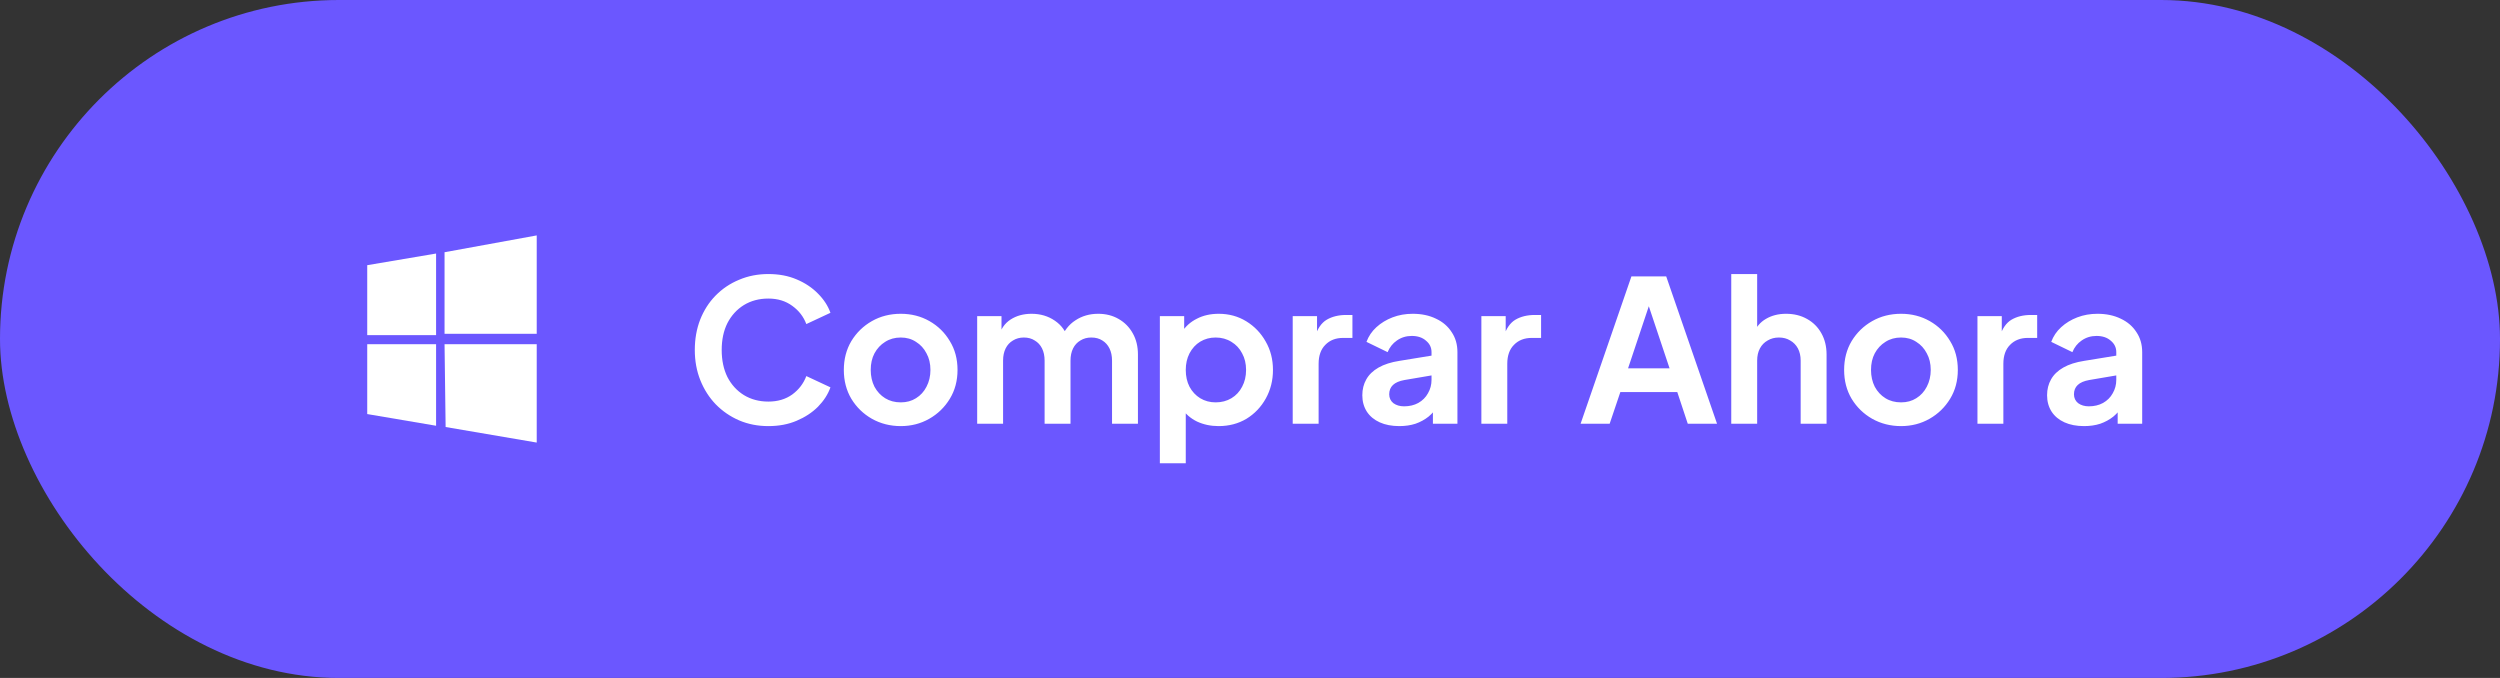 <svg width="177" height="48" viewBox="0 0 177 48" fill="none" xmlns="http://www.w3.org/2000/svg">
<rect x="0" y="0" width="177" height="48" fill="#333333" stroke="none"/>
<rect width="177" height="48" rx="24" fill="#6B57FF"/>
<path fill-rule="evenodd" clip-rule="evenodd" d="M26 18.775L30.875 17.95V23.726H26V18.775ZM31.474 17.858L38 16.667V23.634H31.474V17.858ZM26 24.367H30.875V30.143L26 29.316V24.367ZM31.474 24.367H38V31.334L31.55 30.233" fill="white"/>
<path d="M54.4 30.168C53.654 30.168 52.963 30.033 52.328 29.762C51.703 29.491 51.152 29.113 50.676 28.628C50.209 28.143 49.846 27.573 49.584 26.92C49.323 26.267 49.192 25.553 49.192 24.778C49.192 24.003 49.318 23.289 49.57 22.636C49.831 21.973 50.196 21.404 50.662 20.928C51.138 20.443 51.694 20.069 52.328 19.808C52.963 19.537 53.654 19.402 54.4 19.402C55.147 19.402 55.814 19.528 56.402 19.78C56.999 20.032 57.504 20.368 57.914 20.788C58.325 21.199 58.619 21.651 58.796 22.146L57.088 22.944C56.892 22.421 56.561 21.992 56.094 21.656C55.627 21.311 55.063 21.138 54.4 21.138C53.747 21.138 53.168 21.292 52.664 21.6C52.169 21.908 51.782 22.333 51.502 22.874C51.231 23.415 51.096 24.05 51.096 24.778C51.096 25.506 51.231 26.145 51.502 26.696C51.782 27.237 52.169 27.662 52.664 27.97C53.168 28.278 53.747 28.432 54.4 28.432C55.063 28.432 55.627 28.264 56.094 27.928C56.561 27.583 56.892 27.149 57.088 26.626L58.796 27.424C58.619 27.919 58.325 28.376 57.914 28.796C57.504 29.207 56.999 29.538 56.402 29.79C55.814 30.042 55.147 30.168 54.4 30.168ZM63.775 30.168C63.029 30.168 62.347 29.995 61.731 29.65C61.125 29.305 60.639 28.833 60.275 28.236C59.921 27.639 59.743 26.957 59.743 26.192C59.743 25.427 59.921 24.745 60.275 24.148C60.639 23.551 61.125 23.079 61.731 22.734C62.338 22.389 63.019 22.216 63.775 22.216C64.522 22.216 65.199 22.389 65.805 22.734C66.412 23.079 66.893 23.551 67.247 24.148C67.611 24.736 67.793 25.417 67.793 26.192C67.793 26.957 67.611 27.639 67.247 28.236C66.883 28.833 66.398 29.305 65.791 29.65C65.185 29.995 64.513 30.168 63.775 30.168ZM63.775 28.488C64.186 28.488 64.545 28.39 64.853 28.194C65.171 27.998 65.418 27.727 65.595 27.382C65.782 27.027 65.875 26.631 65.875 26.192C65.875 25.744 65.782 25.352 65.595 25.016C65.418 24.671 65.171 24.4 64.853 24.204C64.545 23.999 64.186 23.896 63.775 23.896C63.355 23.896 62.987 23.999 62.669 24.204C62.352 24.4 62.1 24.671 61.913 25.016C61.736 25.352 61.647 25.744 61.647 26.192C61.647 26.631 61.736 27.027 61.913 27.382C62.1 27.727 62.352 27.998 62.669 28.194C62.987 28.39 63.355 28.488 63.775 28.488ZM69.184 30V22.384H70.906V24.148L70.71 23.854C70.85 23.303 71.13 22.893 71.55 22.622C71.97 22.351 72.465 22.216 73.034 22.216C73.659 22.216 74.21 22.379 74.686 22.706C75.162 23.033 75.47 23.462 75.61 23.994L75.092 24.036C75.325 23.429 75.675 22.977 76.142 22.678C76.609 22.37 77.145 22.216 77.752 22.216C78.293 22.216 78.774 22.337 79.194 22.58C79.623 22.823 79.959 23.163 80.202 23.602C80.445 24.031 80.566 24.531 80.566 25.1V30H78.732V25.534C78.732 25.198 78.671 24.909 78.55 24.666C78.429 24.423 78.261 24.237 78.046 24.106C77.831 23.966 77.57 23.896 77.262 23.896C76.973 23.896 76.716 23.966 76.492 24.106C76.268 24.237 76.095 24.423 75.974 24.666C75.853 24.909 75.792 25.198 75.792 25.534V30H73.958V25.534C73.958 25.198 73.897 24.909 73.776 24.666C73.655 24.423 73.482 24.237 73.258 24.106C73.043 23.966 72.787 23.896 72.488 23.896C72.199 23.896 71.942 23.966 71.718 24.106C71.494 24.237 71.321 24.423 71.2 24.666C71.079 24.909 71.018 25.198 71.018 25.534V30H69.184ZM82.118 32.8V22.384H83.84V23.896L83.672 23.518C83.933 23.107 84.288 22.79 84.736 22.566C85.184 22.333 85.702 22.216 86.29 22.216C87.008 22.216 87.657 22.393 88.236 22.748C88.814 23.103 89.272 23.579 89.608 24.176C89.953 24.773 90.126 25.445 90.126 26.192C90.126 26.929 89.958 27.601 89.622 28.208C89.286 28.815 88.828 29.295 88.25 29.65C87.671 29.995 87.013 30.168 86.276 30.168C85.725 30.168 85.216 30.061 84.75 29.846C84.292 29.622 83.928 29.305 83.658 28.894L83.952 28.53V32.8H82.118ZM86.066 28.488C86.486 28.488 86.859 28.39 87.186 28.194C87.512 27.998 87.764 27.727 87.942 27.382C88.128 27.037 88.222 26.64 88.222 26.192C88.222 25.744 88.128 25.352 87.942 25.016C87.764 24.671 87.512 24.4 87.186 24.204C86.859 23.999 86.486 23.896 86.066 23.896C85.664 23.896 85.3 23.994 84.974 24.19C84.656 24.386 84.404 24.661 84.218 25.016C84.04 25.361 83.952 25.753 83.952 26.192C83.952 26.64 84.04 27.037 84.218 27.382C84.404 27.727 84.656 27.998 84.974 28.194C85.3 28.39 85.664 28.488 86.066 28.488ZM91.524 30V22.384H93.246V24.078L93.106 23.826C93.283 23.257 93.559 22.86 93.932 22.636C94.315 22.412 94.772 22.3 95.304 22.3H95.752V23.924H95.094C94.571 23.924 94.151 24.087 93.834 24.414C93.517 24.731 93.358 25.179 93.358 25.758V30H91.524ZM99.07 30.168C98.538 30.168 98.076 30.079 97.684 29.902C97.292 29.725 96.989 29.473 96.774 29.146C96.56 28.81 96.452 28.423 96.452 27.984C96.452 27.564 96.546 27.191 96.732 26.864C96.919 26.528 97.208 26.248 97.6 26.024C97.992 25.8 98.487 25.641 99.084 25.548L101.576 25.142V26.542L99.434 26.906C99.07 26.971 98.8 27.088 98.622 27.256C98.445 27.424 98.356 27.643 98.356 27.914C98.356 28.175 98.454 28.385 98.65 28.544C98.856 28.693 99.108 28.768 99.406 28.768C99.789 28.768 100.125 28.689 100.414 28.53C100.713 28.362 100.942 28.133 101.1 27.844C101.268 27.555 101.352 27.237 101.352 26.892V24.932C101.352 24.605 101.222 24.335 100.96 24.12C100.708 23.896 100.372 23.784 99.952 23.784C99.56 23.784 99.21 23.891 98.902 24.106C98.604 24.311 98.384 24.587 98.244 24.932L96.746 24.204C96.896 23.803 97.129 23.457 97.446 23.168C97.773 22.869 98.156 22.636 98.594 22.468C99.033 22.3 99.509 22.216 100.022 22.216C100.648 22.216 101.198 22.333 101.674 22.566C102.15 22.79 102.519 23.107 102.78 23.518C103.051 23.919 103.186 24.391 103.186 24.932V30H101.45V28.698L101.842 28.67C101.646 28.997 101.413 29.272 101.142 29.496C100.872 29.711 100.564 29.879 100.218 30C99.873 30.112 99.49 30.168 99.07 30.168ZM104.881 30V22.384H106.603V24.078L106.463 23.826C106.641 23.257 106.916 22.86 107.289 22.636C107.672 22.412 108.129 22.3 108.661 22.3H109.109V23.924H108.451C107.929 23.924 107.509 24.087 107.191 24.414C106.874 24.731 106.715 25.179 106.715 25.758V30H104.881ZM111.906 30L115.504 19.57H117.968L121.566 30H119.494L118.752 27.76H114.72L113.964 30H111.906ZM115.266 26.08H118.206L116.47 20.886H117.002L115.266 26.08ZM122.573 30V19.402H124.407V23.882L124.155 23.616C124.332 23.159 124.621 22.813 125.023 22.58C125.433 22.337 125.909 22.216 126.451 22.216C127.011 22.216 127.505 22.337 127.935 22.58C128.373 22.823 128.714 23.163 128.957 23.602C129.199 24.031 129.321 24.531 129.321 25.1V30H127.487V25.534C127.487 25.198 127.421 24.909 127.291 24.666C127.16 24.423 126.978 24.237 126.745 24.106C126.521 23.966 126.255 23.896 125.947 23.896C125.648 23.896 125.382 23.966 125.149 24.106C124.915 24.237 124.733 24.423 124.603 24.666C124.472 24.909 124.407 25.198 124.407 25.534V30H122.573ZM134.596 30.168C133.849 30.168 133.168 29.995 132.552 29.65C131.945 29.305 131.46 28.833 131.096 28.236C130.741 27.639 130.564 26.957 130.564 26.192C130.564 25.427 130.741 24.745 131.096 24.148C131.46 23.551 131.945 23.079 132.552 22.734C133.158 22.389 133.84 22.216 134.596 22.216C135.342 22.216 136.019 22.389 136.626 22.734C137.232 23.079 137.713 23.551 138.068 24.148C138.432 24.736 138.614 25.417 138.614 26.192C138.614 26.957 138.432 27.639 138.068 28.236C137.704 28.833 137.218 29.305 136.612 29.65C136.005 29.995 135.333 30.168 134.596 30.168ZM134.596 28.488C135.006 28.488 135.366 28.39 135.674 28.194C135.991 27.998 136.238 27.727 136.416 27.382C136.602 27.027 136.696 26.631 136.696 26.192C136.696 25.744 136.602 25.352 136.416 25.016C136.238 24.671 135.991 24.4 135.674 24.204C135.366 23.999 135.006 23.896 134.596 23.896C134.176 23.896 133.807 23.999 133.49 24.204C133.172 24.4 132.92 24.671 132.734 25.016C132.556 25.352 132.468 25.744 132.468 26.192C132.468 26.631 132.556 27.027 132.734 27.382C132.92 27.727 133.172 27.998 133.49 28.194C133.807 28.39 134.176 28.488 134.596 28.488ZM140.004 30V22.384H141.726V24.078L141.586 23.826C141.764 23.257 142.039 22.86 142.412 22.636C142.795 22.412 143.252 22.3 143.784 22.3H144.232V23.924H143.574C143.052 23.924 142.632 24.087 142.314 24.414C141.997 24.731 141.838 25.179 141.838 25.758V30H140.004ZM147.551 30.168C147.019 30.168 146.557 30.079 146.165 29.902C145.773 29.725 145.469 29.473 145.255 29.146C145.04 28.81 144.933 28.423 144.933 27.984C144.933 27.564 145.026 27.191 145.213 26.864C145.399 26.528 145.689 26.248 146.081 26.024C146.473 25.8 146.967 25.641 147.565 25.548L150.057 25.142V26.542L147.915 26.906C147.551 26.971 147.28 27.088 147.103 27.256C146.925 27.424 146.837 27.643 146.837 27.914C146.837 28.175 146.935 28.385 147.131 28.544C147.336 28.693 147.588 28.768 147.887 28.768C148.269 28.768 148.605 28.689 148.895 28.53C149.193 28.362 149.422 28.133 149.581 27.844C149.749 27.555 149.833 27.237 149.833 26.892V24.932C149.833 24.605 149.702 24.335 149.441 24.12C149.189 23.896 148.853 23.784 148.433 23.784C148.041 23.784 147.691 23.891 147.383 24.106C147.084 24.311 146.865 24.587 146.725 24.932L145.227 24.204C145.376 23.803 145.609 23.457 145.927 23.168C146.253 22.869 146.636 22.636 147.075 22.468C147.513 22.3 147.989 22.216 148.503 22.216C149.128 22.216 149.679 22.333 150.155 22.566C150.631 22.79 150.999 23.107 151.261 23.518C151.531 23.919 151.667 24.391 151.667 24.932V30H149.931V28.698L150.323 28.67C150.127 28.997 149.893 29.272 149.623 29.496C149.352 29.711 149.044 29.879 148.699 30C148.353 30.112 147.971 30.168 147.551 30.168Z" fill="white"/>
</svg>
